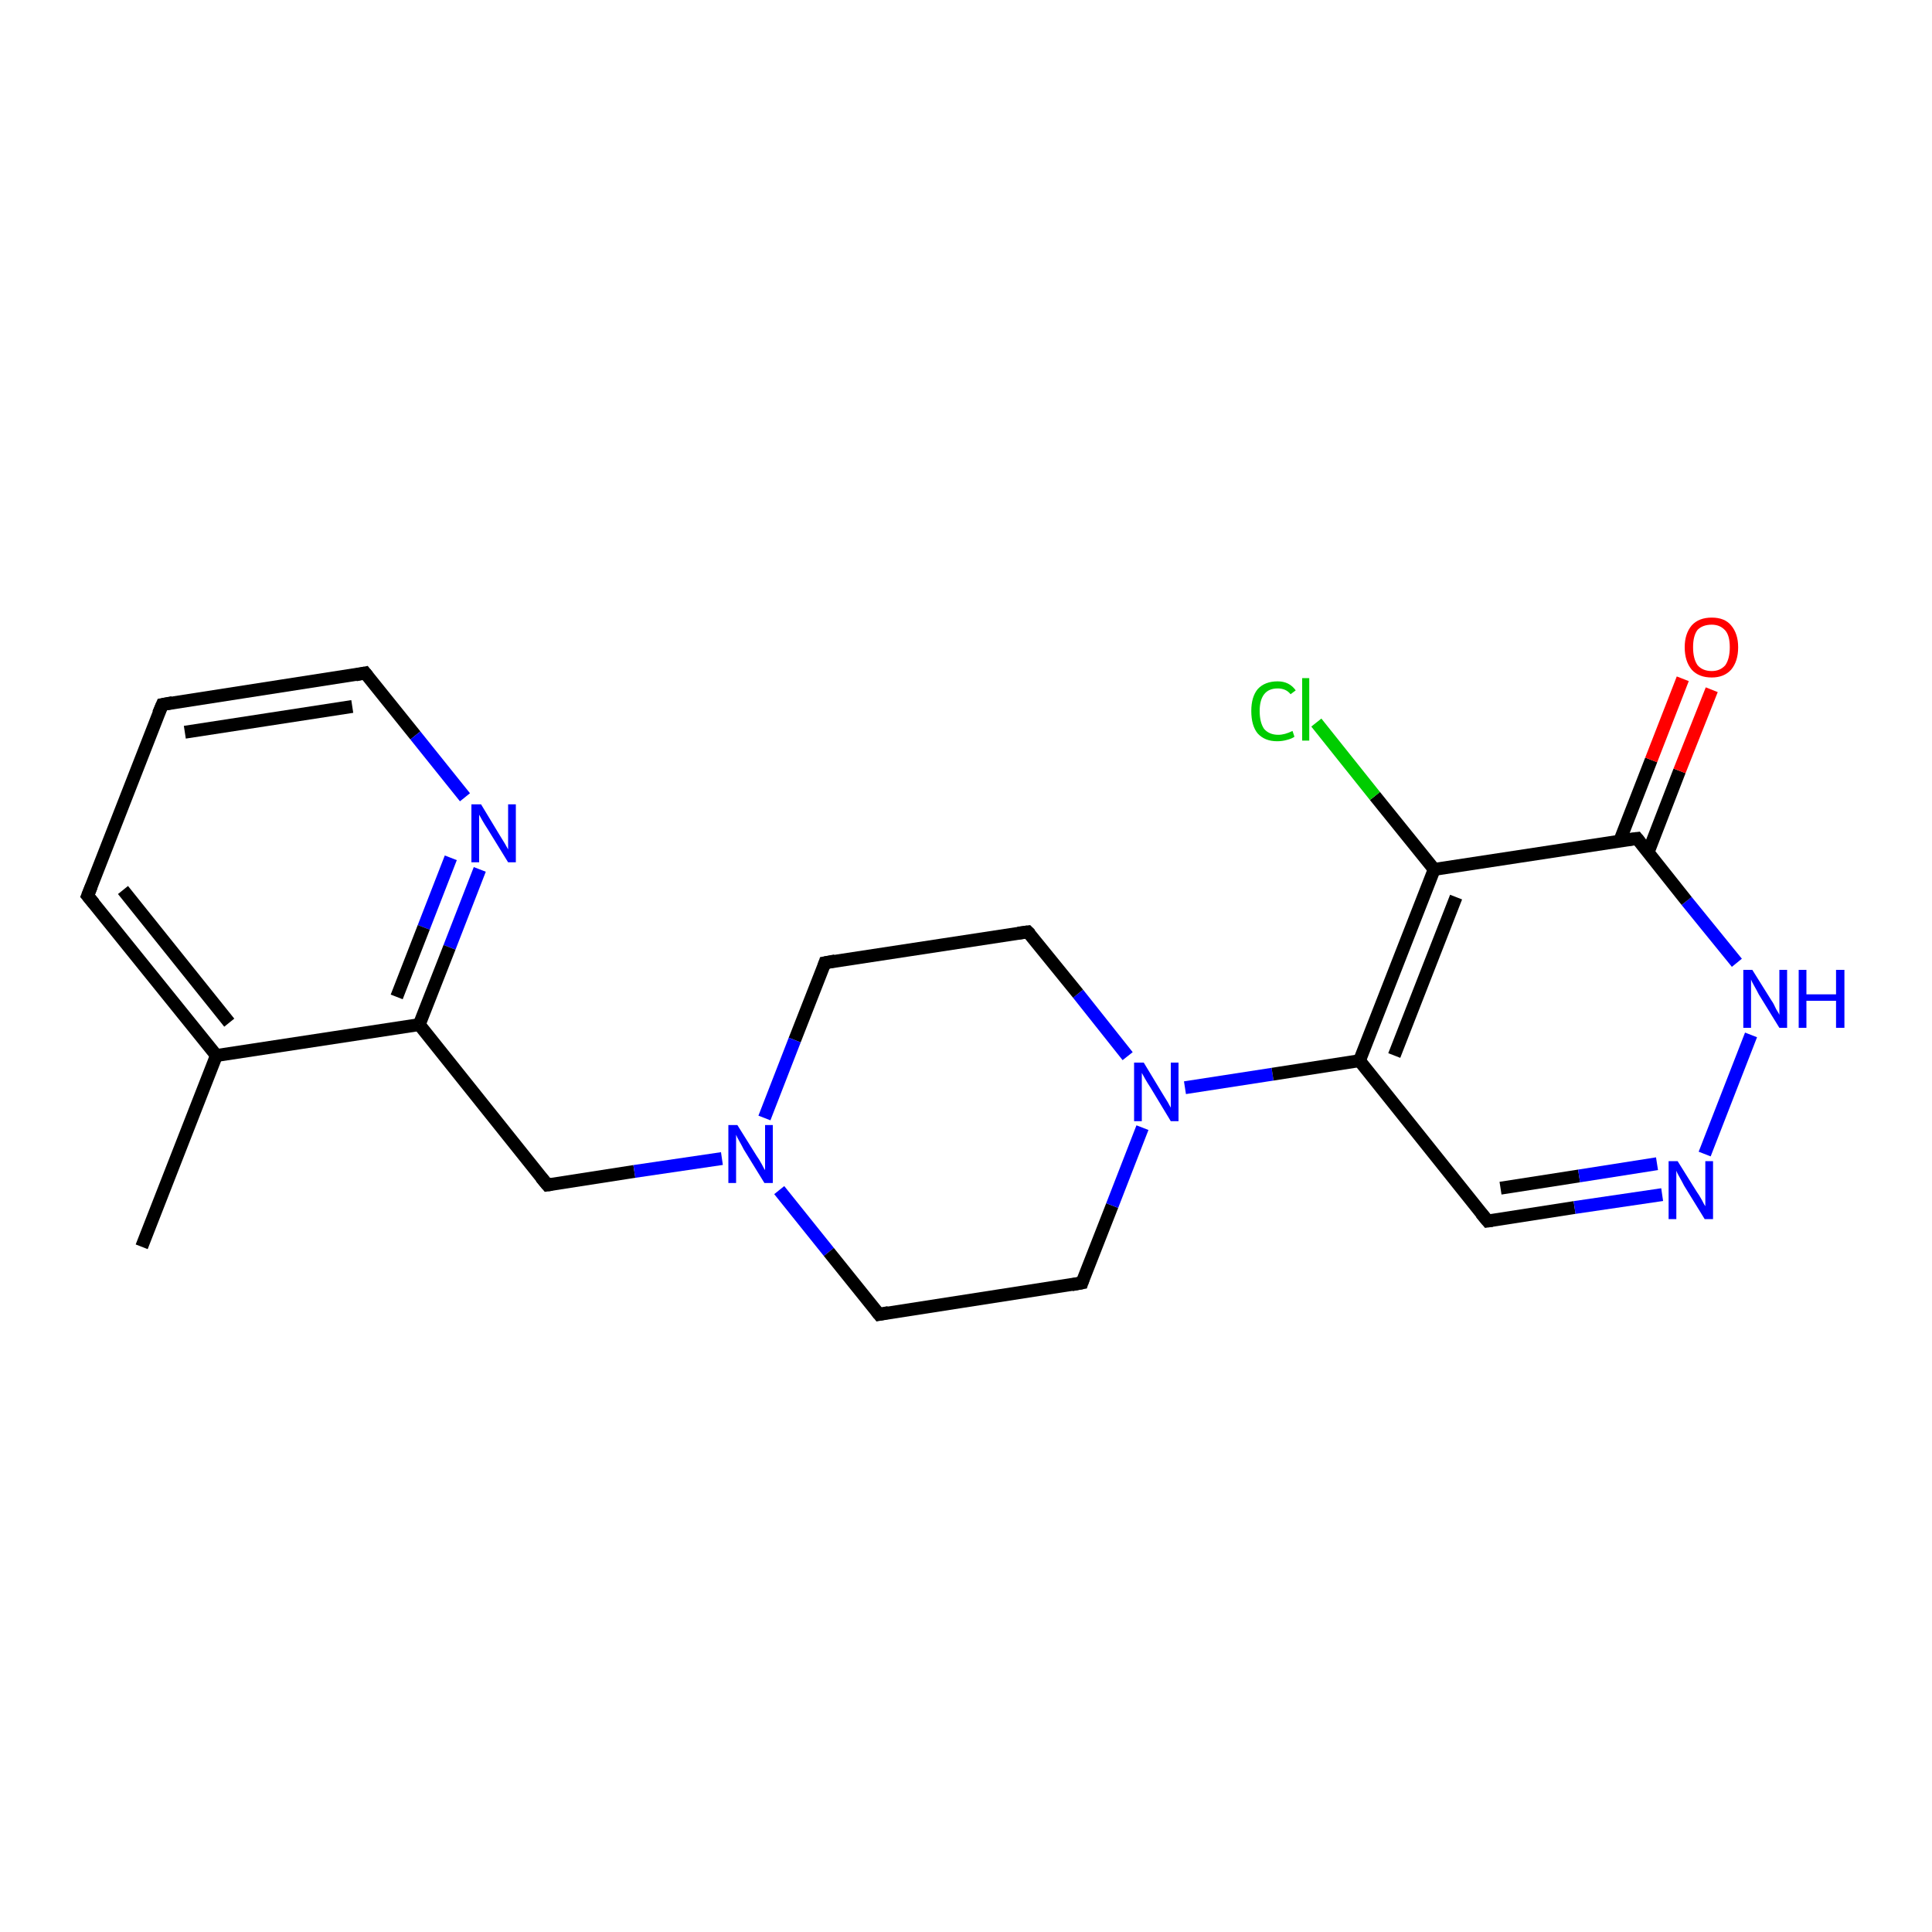 <?xml version='1.0' encoding='iso-8859-1'?>
<svg version='1.1' baseProfile='full'
              xmlns='http://www.w3.org/2000/svg'
                      xmlns:rdkit='http://www.rdkit.org/xml'
                      xmlns:xlink='http://www.w3.org/1999/xlink'
                  xml:space='preserve'
width='300px' height='300px' viewBox='0 0 300 300'>
<!-- END OF HEADER -->
<rect style='opacity:1.0;fill:#FFFFFF;stroke:none' width='300.0' height='300.0' x='0.0' y='0.0'> </rect>
<path class='bond-0 atom-0 atom-1' d='M 22.0,193.6 L 33.6,163.9' style='fill:none;fill-rule:evenodd;stroke:#000000;stroke-width:2.0px;stroke-linecap:butt;stroke-linejoin:miter;stroke-opacity:1' />
<path class='bond-1 atom-1 atom-2' d='M 33.6,163.9 L 13.6,139.1' style='fill:none;fill-rule:evenodd;stroke:#000000;stroke-width:2.0px;stroke-linecap:butt;stroke-linejoin:miter;stroke-opacity:1' />
<path class='bond-1 atom-1 atom-2' d='M 35.6,158.8 L 19.1,138.2' style='fill:none;fill-rule:evenodd;stroke:#000000;stroke-width:2.0px;stroke-linecap:butt;stroke-linejoin:miter;stroke-opacity:1' />
<path class='bond-2 atom-2 atom-3' d='M 13.6,139.1 L 25.2,109.4' style='fill:none;fill-rule:evenodd;stroke:#000000;stroke-width:2.0px;stroke-linecap:butt;stroke-linejoin:miter;stroke-opacity:1' />
<path class='bond-3 atom-3 atom-4' d='M 25.2,109.4 L 56.7,104.5' style='fill:none;fill-rule:evenodd;stroke:#000000;stroke-width:2.0px;stroke-linecap:butt;stroke-linejoin:miter;stroke-opacity:1' />
<path class='bond-3 atom-3 atom-4' d='M 28.7,113.7 L 54.7,109.7' style='fill:none;fill-rule:evenodd;stroke:#000000;stroke-width:2.0px;stroke-linecap:butt;stroke-linejoin:miter;stroke-opacity:1' />
<path class='bond-4 atom-4 atom-5' d='M 56.7,104.5 L 64.5,114.2' style='fill:none;fill-rule:evenodd;stroke:#000000;stroke-width:2.0px;stroke-linecap:butt;stroke-linejoin:miter;stroke-opacity:1' />
<path class='bond-4 atom-4 atom-5' d='M 64.5,114.2 L 72.2,123.8' style='fill:none;fill-rule:evenodd;stroke:#0000FF;stroke-width:2.0px;stroke-linecap:butt;stroke-linejoin:miter;stroke-opacity:1' />
<path class='bond-5 atom-5 atom-6' d='M 74.5,135.0 L 69.8,147.1' style='fill:none;fill-rule:evenodd;stroke:#0000FF;stroke-width:2.0px;stroke-linecap:butt;stroke-linejoin:miter;stroke-opacity:1' />
<path class='bond-5 atom-5 atom-6' d='M 69.8,147.1 L 65.1,159.1' style='fill:none;fill-rule:evenodd;stroke:#000000;stroke-width:2.0px;stroke-linecap:butt;stroke-linejoin:miter;stroke-opacity:1' />
<path class='bond-5 atom-5 atom-6' d='M 70.0,133.2 L 65.8,144.0' style='fill:none;fill-rule:evenodd;stroke:#0000FF;stroke-width:2.0px;stroke-linecap:butt;stroke-linejoin:miter;stroke-opacity:1' />
<path class='bond-5 atom-5 atom-6' d='M 65.8,144.0 L 61.6,154.8' style='fill:none;fill-rule:evenodd;stroke:#000000;stroke-width:2.0px;stroke-linecap:butt;stroke-linejoin:miter;stroke-opacity:1' />
<path class='bond-6 atom-6 atom-7' d='M 65.1,159.1 L 85.0,184.0' style='fill:none;fill-rule:evenodd;stroke:#000000;stroke-width:2.0px;stroke-linecap:butt;stroke-linejoin:miter;stroke-opacity:1' />
<path class='bond-7 atom-7 atom-8' d='M 85.0,184.0 L 98.5,181.9' style='fill:none;fill-rule:evenodd;stroke:#000000;stroke-width:2.0px;stroke-linecap:butt;stroke-linejoin:miter;stroke-opacity:1' />
<path class='bond-7 atom-7 atom-8' d='M 98.5,181.9 L 112.1,179.9' style='fill:none;fill-rule:evenodd;stroke:#0000FF;stroke-width:2.0px;stroke-linecap:butt;stroke-linejoin:miter;stroke-opacity:1' />
<path class='bond-8 atom-8 atom-9' d='M 121.0,184.8 L 128.7,194.4' style='fill:none;fill-rule:evenodd;stroke:#0000FF;stroke-width:2.0px;stroke-linecap:butt;stroke-linejoin:miter;stroke-opacity:1' />
<path class='bond-8 atom-8 atom-9' d='M 128.7,194.4 L 136.5,204.1' style='fill:none;fill-rule:evenodd;stroke:#000000;stroke-width:2.0px;stroke-linecap:butt;stroke-linejoin:miter;stroke-opacity:1' />
<path class='bond-9 atom-9 atom-10' d='M 136.5,204.1 L 168.0,199.2' style='fill:none;fill-rule:evenodd;stroke:#000000;stroke-width:2.0px;stroke-linecap:butt;stroke-linejoin:miter;stroke-opacity:1' />
<path class='bond-10 atom-10 atom-11' d='M 168.0,199.2 L 172.7,187.2' style='fill:none;fill-rule:evenodd;stroke:#000000;stroke-width:2.0px;stroke-linecap:butt;stroke-linejoin:miter;stroke-opacity:1' />
<path class='bond-10 atom-10 atom-11' d='M 172.7,187.2 L 177.4,175.1' style='fill:none;fill-rule:evenodd;stroke:#0000FF;stroke-width:2.0px;stroke-linecap:butt;stroke-linejoin:miter;stroke-opacity:1' />
<path class='bond-11 atom-11 atom-12' d='M 175.1,164.0 L 167.4,154.3' style='fill:none;fill-rule:evenodd;stroke:#0000FF;stroke-width:2.0px;stroke-linecap:butt;stroke-linejoin:miter;stroke-opacity:1' />
<path class='bond-11 atom-11 atom-12' d='M 167.4,154.3 L 159.6,144.7' style='fill:none;fill-rule:evenodd;stroke:#000000;stroke-width:2.0px;stroke-linecap:butt;stroke-linejoin:miter;stroke-opacity:1' />
<path class='bond-12 atom-12 atom-13' d='M 159.6,144.7 L 128.1,149.5' style='fill:none;fill-rule:evenodd;stroke:#000000;stroke-width:2.0px;stroke-linecap:butt;stroke-linejoin:miter;stroke-opacity:1' />
<path class='bond-13 atom-11 atom-14' d='M 184.0,168.9 L 197.6,166.8' style='fill:none;fill-rule:evenodd;stroke:#0000FF;stroke-width:2.0px;stroke-linecap:butt;stroke-linejoin:miter;stroke-opacity:1' />
<path class='bond-13 atom-11 atom-14' d='M 197.6,166.8 L 211.1,164.7' style='fill:none;fill-rule:evenodd;stroke:#000000;stroke-width:2.0px;stroke-linecap:butt;stroke-linejoin:miter;stroke-opacity:1' />
<path class='bond-14 atom-14 atom-15' d='M 211.1,164.7 L 231.0,189.6' style='fill:none;fill-rule:evenodd;stroke:#000000;stroke-width:2.0px;stroke-linecap:butt;stroke-linejoin:miter;stroke-opacity:1' />
<path class='bond-15 atom-15 atom-16' d='M 231.0,189.6 L 244.5,187.5' style='fill:none;fill-rule:evenodd;stroke:#000000;stroke-width:2.0px;stroke-linecap:butt;stroke-linejoin:miter;stroke-opacity:1' />
<path class='bond-15 atom-15 atom-16' d='M 244.5,187.5 L 258.1,185.5' style='fill:none;fill-rule:evenodd;stroke:#0000FF;stroke-width:2.0px;stroke-linecap:butt;stroke-linejoin:miter;stroke-opacity:1' />
<path class='bond-15 atom-15 atom-16' d='M 233.0,184.5 L 245.2,182.6' style='fill:none;fill-rule:evenodd;stroke:#000000;stroke-width:2.0px;stroke-linecap:butt;stroke-linejoin:miter;stroke-opacity:1' />
<path class='bond-15 atom-15 atom-16' d='M 245.2,182.6 L 257.3,180.7' style='fill:none;fill-rule:evenodd;stroke:#0000FF;stroke-width:2.0px;stroke-linecap:butt;stroke-linejoin:miter;stroke-opacity:1' />
<path class='bond-16 atom-16 atom-17' d='M 264.7,179.2 L 271.9,160.7' style='fill:none;fill-rule:evenodd;stroke:#0000FF;stroke-width:2.0px;stroke-linecap:butt;stroke-linejoin:miter;stroke-opacity:1' />
<path class='bond-17 atom-17 atom-18' d='M 269.7,149.5 L 261.9,139.9' style='fill:none;fill-rule:evenodd;stroke:#0000FF;stroke-width:2.0px;stroke-linecap:butt;stroke-linejoin:miter;stroke-opacity:1' />
<path class='bond-17 atom-17 atom-18' d='M 261.9,139.9 L 254.2,130.2' style='fill:none;fill-rule:evenodd;stroke:#000000;stroke-width:2.0px;stroke-linecap:butt;stroke-linejoin:miter;stroke-opacity:1' />
<path class='bond-18 atom-18 atom-19' d='M 255.9,132.4 L 260.8,119.7' style='fill:none;fill-rule:evenodd;stroke:#000000;stroke-width:2.0px;stroke-linecap:butt;stroke-linejoin:miter;stroke-opacity:1' />
<path class='bond-18 atom-18 atom-19' d='M 260.8,119.7 L 265.8,107.1' style='fill:none;fill-rule:evenodd;stroke:#FF0000;stroke-width:2.0px;stroke-linecap:butt;stroke-linejoin:miter;stroke-opacity:1' />
<path class='bond-18 atom-18 atom-19' d='M 251.5,130.6 L 256.4,118.0' style='fill:none;fill-rule:evenodd;stroke:#000000;stroke-width:2.0px;stroke-linecap:butt;stroke-linejoin:miter;stroke-opacity:1' />
<path class='bond-18 atom-18 atom-19' d='M 256.4,118.0 L 261.3,105.4' style='fill:none;fill-rule:evenodd;stroke:#FF0000;stroke-width:2.0px;stroke-linecap:butt;stroke-linejoin:miter;stroke-opacity:1' />
<path class='bond-19 atom-18 atom-20' d='M 254.2,130.2 L 222.7,135.0' style='fill:none;fill-rule:evenodd;stroke:#000000;stroke-width:2.0px;stroke-linecap:butt;stroke-linejoin:miter;stroke-opacity:1' />
<path class='bond-20 atom-20 atom-21' d='M 222.7,135.0 L 213.5,123.6' style='fill:none;fill-rule:evenodd;stroke:#000000;stroke-width:2.0px;stroke-linecap:butt;stroke-linejoin:miter;stroke-opacity:1' />
<path class='bond-20 atom-20 atom-21' d='M 213.5,123.6 L 204.4,112.2' style='fill:none;fill-rule:evenodd;stroke:#00CC00;stroke-width:2.0px;stroke-linecap:butt;stroke-linejoin:miter;stroke-opacity:1' />
<path class='bond-21 atom-6 atom-1' d='M 65.1,159.1 L 33.6,163.9' style='fill:none;fill-rule:evenodd;stroke:#000000;stroke-width:2.0px;stroke-linecap:butt;stroke-linejoin:miter;stroke-opacity:1' />
<path class='bond-22 atom-13 atom-8' d='M 128.1,149.5 L 123.4,161.5' style='fill:none;fill-rule:evenodd;stroke:#000000;stroke-width:2.0px;stroke-linecap:butt;stroke-linejoin:miter;stroke-opacity:1' />
<path class='bond-22 atom-13 atom-8' d='M 123.4,161.5 L 118.7,173.6' style='fill:none;fill-rule:evenodd;stroke:#0000FF;stroke-width:2.0px;stroke-linecap:butt;stroke-linejoin:miter;stroke-opacity:1' />
<path class='bond-23 atom-20 atom-14' d='M 222.7,135.0 L 211.1,164.7' style='fill:none;fill-rule:evenodd;stroke:#000000;stroke-width:2.0px;stroke-linecap:butt;stroke-linejoin:miter;stroke-opacity:1' />
<path class='bond-23 atom-20 atom-14' d='M 226.1,139.3 L 216.5,163.9' style='fill:none;fill-rule:evenodd;stroke:#000000;stroke-width:2.0px;stroke-linecap:butt;stroke-linejoin:miter;stroke-opacity:1' />
<path d='M 14.6,140.3 L 13.6,139.1 L 14.2,137.6' style='fill:none;stroke:#000000;stroke-width:2.0px;stroke-linecap:butt;stroke-linejoin:miter;stroke-opacity:1;' />
<path d='M 24.6,110.8 L 25.2,109.4 L 26.8,109.1' style='fill:none;stroke:#000000;stroke-width:2.0px;stroke-linecap:butt;stroke-linejoin:miter;stroke-opacity:1;' />
<path d='M 55.2,104.8 L 56.7,104.5 L 57.1,105.0' style='fill:none;stroke:#000000;stroke-width:2.0px;stroke-linecap:butt;stroke-linejoin:miter;stroke-opacity:1;' />
<path d='M 84.0,182.8 L 85.0,184.0 L 85.7,183.9' style='fill:none;stroke:#000000;stroke-width:2.0px;stroke-linecap:butt;stroke-linejoin:miter;stroke-opacity:1;' />
<path d='M 136.1,203.6 L 136.5,204.1 L 138.0,203.8' style='fill:none;stroke:#000000;stroke-width:2.0px;stroke-linecap:butt;stroke-linejoin:miter;stroke-opacity:1;' />
<path d='M 166.4,199.5 L 168.0,199.2 L 168.2,198.6' style='fill:none;stroke:#000000;stroke-width:2.0px;stroke-linecap:butt;stroke-linejoin:miter;stroke-opacity:1;' />
<path d='M 160.0,145.1 L 159.6,144.7 L 158.1,144.9' style='fill:none;stroke:#000000;stroke-width:2.0px;stroke-linecap:butt;stroke-linejoin:miter;stroke-opacity:1;' />
<path d='M 129.7,149.2 L 128.1,149.5 L 127.9,150.1' style='fill:none;stroke:#000000;stroke-width:2.0px;stroke-linecap:butt;stroke-linejoin:miter;stroke-opacity:1;' />
<path d='M 230.0,188.4 L 231.0,189.6 L 231.7,189.5' style='fill:none;stroke:#000000;stroke-width:2.0px;stroke-linecap:butt;stroke-linejoin:miter;stroke-opacity:1;' />
<path d='M 254.6,130.7 L 254.2,130.2 L 252.6,130.4' style='fill:none;stroke:#000000;stroke-width:2.0px;stroke-linecap:butt;stroke-linejoin:miter;stroke-opacity:1;' />
<path class='atom-5' d='M 74.7 124.9
L 77.6 129.7
Q 77.9 130.2, 78.4 131.0
Q 78.9 131.9, 78.9 131.9
L 78.9 124.9
L 80.1 124.9
L 80.1 133.9
L 78.9 133.9
L 75.7 128.7
Q 75.3 128.1, 74.9 127.4
Q 74.5 126.7, 74.4 126.5
L 74.4 133.9
L 73.2 133.9
L 73.2 124.9
L 74.7 124.9
' fill='#0000FF'/>
<path class='atom-8' d='M 114.5 174.7
L 117.5 179.5
Q 117.8 179.9, 118.3 180.8
Q 118.7 181.6, 118.8 181.7
L 118.8 174.7
L 120.0 174.7
L 120.0 183.7
L 118.7 183.7
L 115.5 178.5
Q 115.2 177.9, 114.8 177.2
Q 114.4 176.5, 114.3 176.2
L 114.3 183.7
L 113.1 183.7
L 113.1 174.7
L 114.5 174.7
' fill='#0000FF'/>
<path class='atom-11' d='M 177.6 165.0
L 180.5 169.8
Q 180.8 170.3, 181.3 171.1
Q 181.8 172.0, 181.8 172.0
L 181.8 165.0
L 183.0 165.0
L 183.0 174.1
L 181.8 174.1
L 178.6 168.8
Q 178.2 168.2, 177.8 167.5
Q 177.4 166.8, 177.3 166.6
L 177.3 174.1
L 176.1 174.1
L 176.1 165.0
L 177.6 165.0
' fill='#0000FF'/>
<path class='atom-16' d='M 260.5 180.3
L 263.5 185.1
Q 263.8 185.5, 264.3 186.4
Q 264.7 187.2, 264.8 187.3
L 264.8 180.3
L 266.0 180.3
L 266.0 189.3
L 264.7 189.3
L 261.5 184.1
Q 261.2 183.5, 260.8 182.8
Q 260.4 182.1, 260.3 181.8
L 260.3 189.3
L 259.1 189.3
L 259.1 180.3
L 260.5 180.3
' fill='#0000FF'/>
<path class='atom-17' d='M 272.1 150.6
L 275.1 155.4
Q 275.4 155.8, 275.8 156.7
Q 276.3 157.5, 276.3 157.6
L 276.3 150.6
L 277.5 150.6
L 277.5 159.6
L 276.3 159.6
L 273.1 154.4
Q 272.8 153.8, 272.4 153.1
Q 272.0 152.4, 271.9 152.1
L 271.9 159.6
L 270.7 159.6
L 270.7 150.6
L 272.1 150.6
' fill='#0000FF'/>
<path class='atom-17' d='M 279.3 150.6
L 280.5 150.6
L 280.5 154.4
L 285.1 154.4
L 285.1 150.6
L 286.4 150.6
L 286.4 159.6
L 285.1 159.6
L 285.1 155.4
L 280.5 155.4
L 280.5 159.6
L 279.3 159.6
L 279.3 150.6
' fill='#0000FF'/>
<path class='atom-19' d='M 261.6 100.5
Q 261.6 98.4, 262.7 97.1
Q 263.8 95.9, 265.8 95.9
Q 267.8 95.9, 268.8 97.1
Q 269.9 98.4, 269.9 100.5
Q 269.9 102.7, 268.8 104.0
Q 267.7 105.2, 265.8 105.2
Q 263.8 105.2, 262.7 104.0
Q 261.6 102.7, 261.6 100.5
M 265.8 104.2
Q 267.1 104.2, 267.9 103.3
Q 268.6 102.3, 268.6 100.5
Q 268.6 98.7, 267.9 97.9
Q 267.1 97.0, 265.8 97.0
Q 264.4 97.0, 263.6 97.8
Q 262.9 98.7, 262.9 100.5
Q 262.9 102.3, 263.6 103.3
Q 264.4 104.2, 265.8 104.2
' fill='#FF0000'/>
<path class='atom-21' d='M 194.3 110.4
Q 194.3 108.2, 195.3 107.0
Q 196.4 105.8, 198.4 105.8
Q 200.2 105.8, 201.2 107.2
L 200.4 107.8
Q 199.7 106.9, 198.4 106.9
Q 197.0 106.9, 196.3 107.8
Q 195.6 108.7, 195.6 110.4
Q 195.6 112.2, 196.3 113.2
Q 197.1 114.1, 198.5 114.1
Q 199.5 114.1, 200.7 113.5
L 201.0 114.4
Q 200.6 114.7, 199.8 114.9
Q 199.1 115.1, 198.3 115.1
Q 196.4 115.1, 195.3 113.9
Q 194.3 112.7, 194.3 110.4
' fill='#00CC00'/>
<path class='atom-21' d='M 202.2 105.3
L 203.3 105.3
L 203.3 115.0
L 202.2 115.0
L 202.2 105.3
' fill='#00CC00'/>
</svg>
